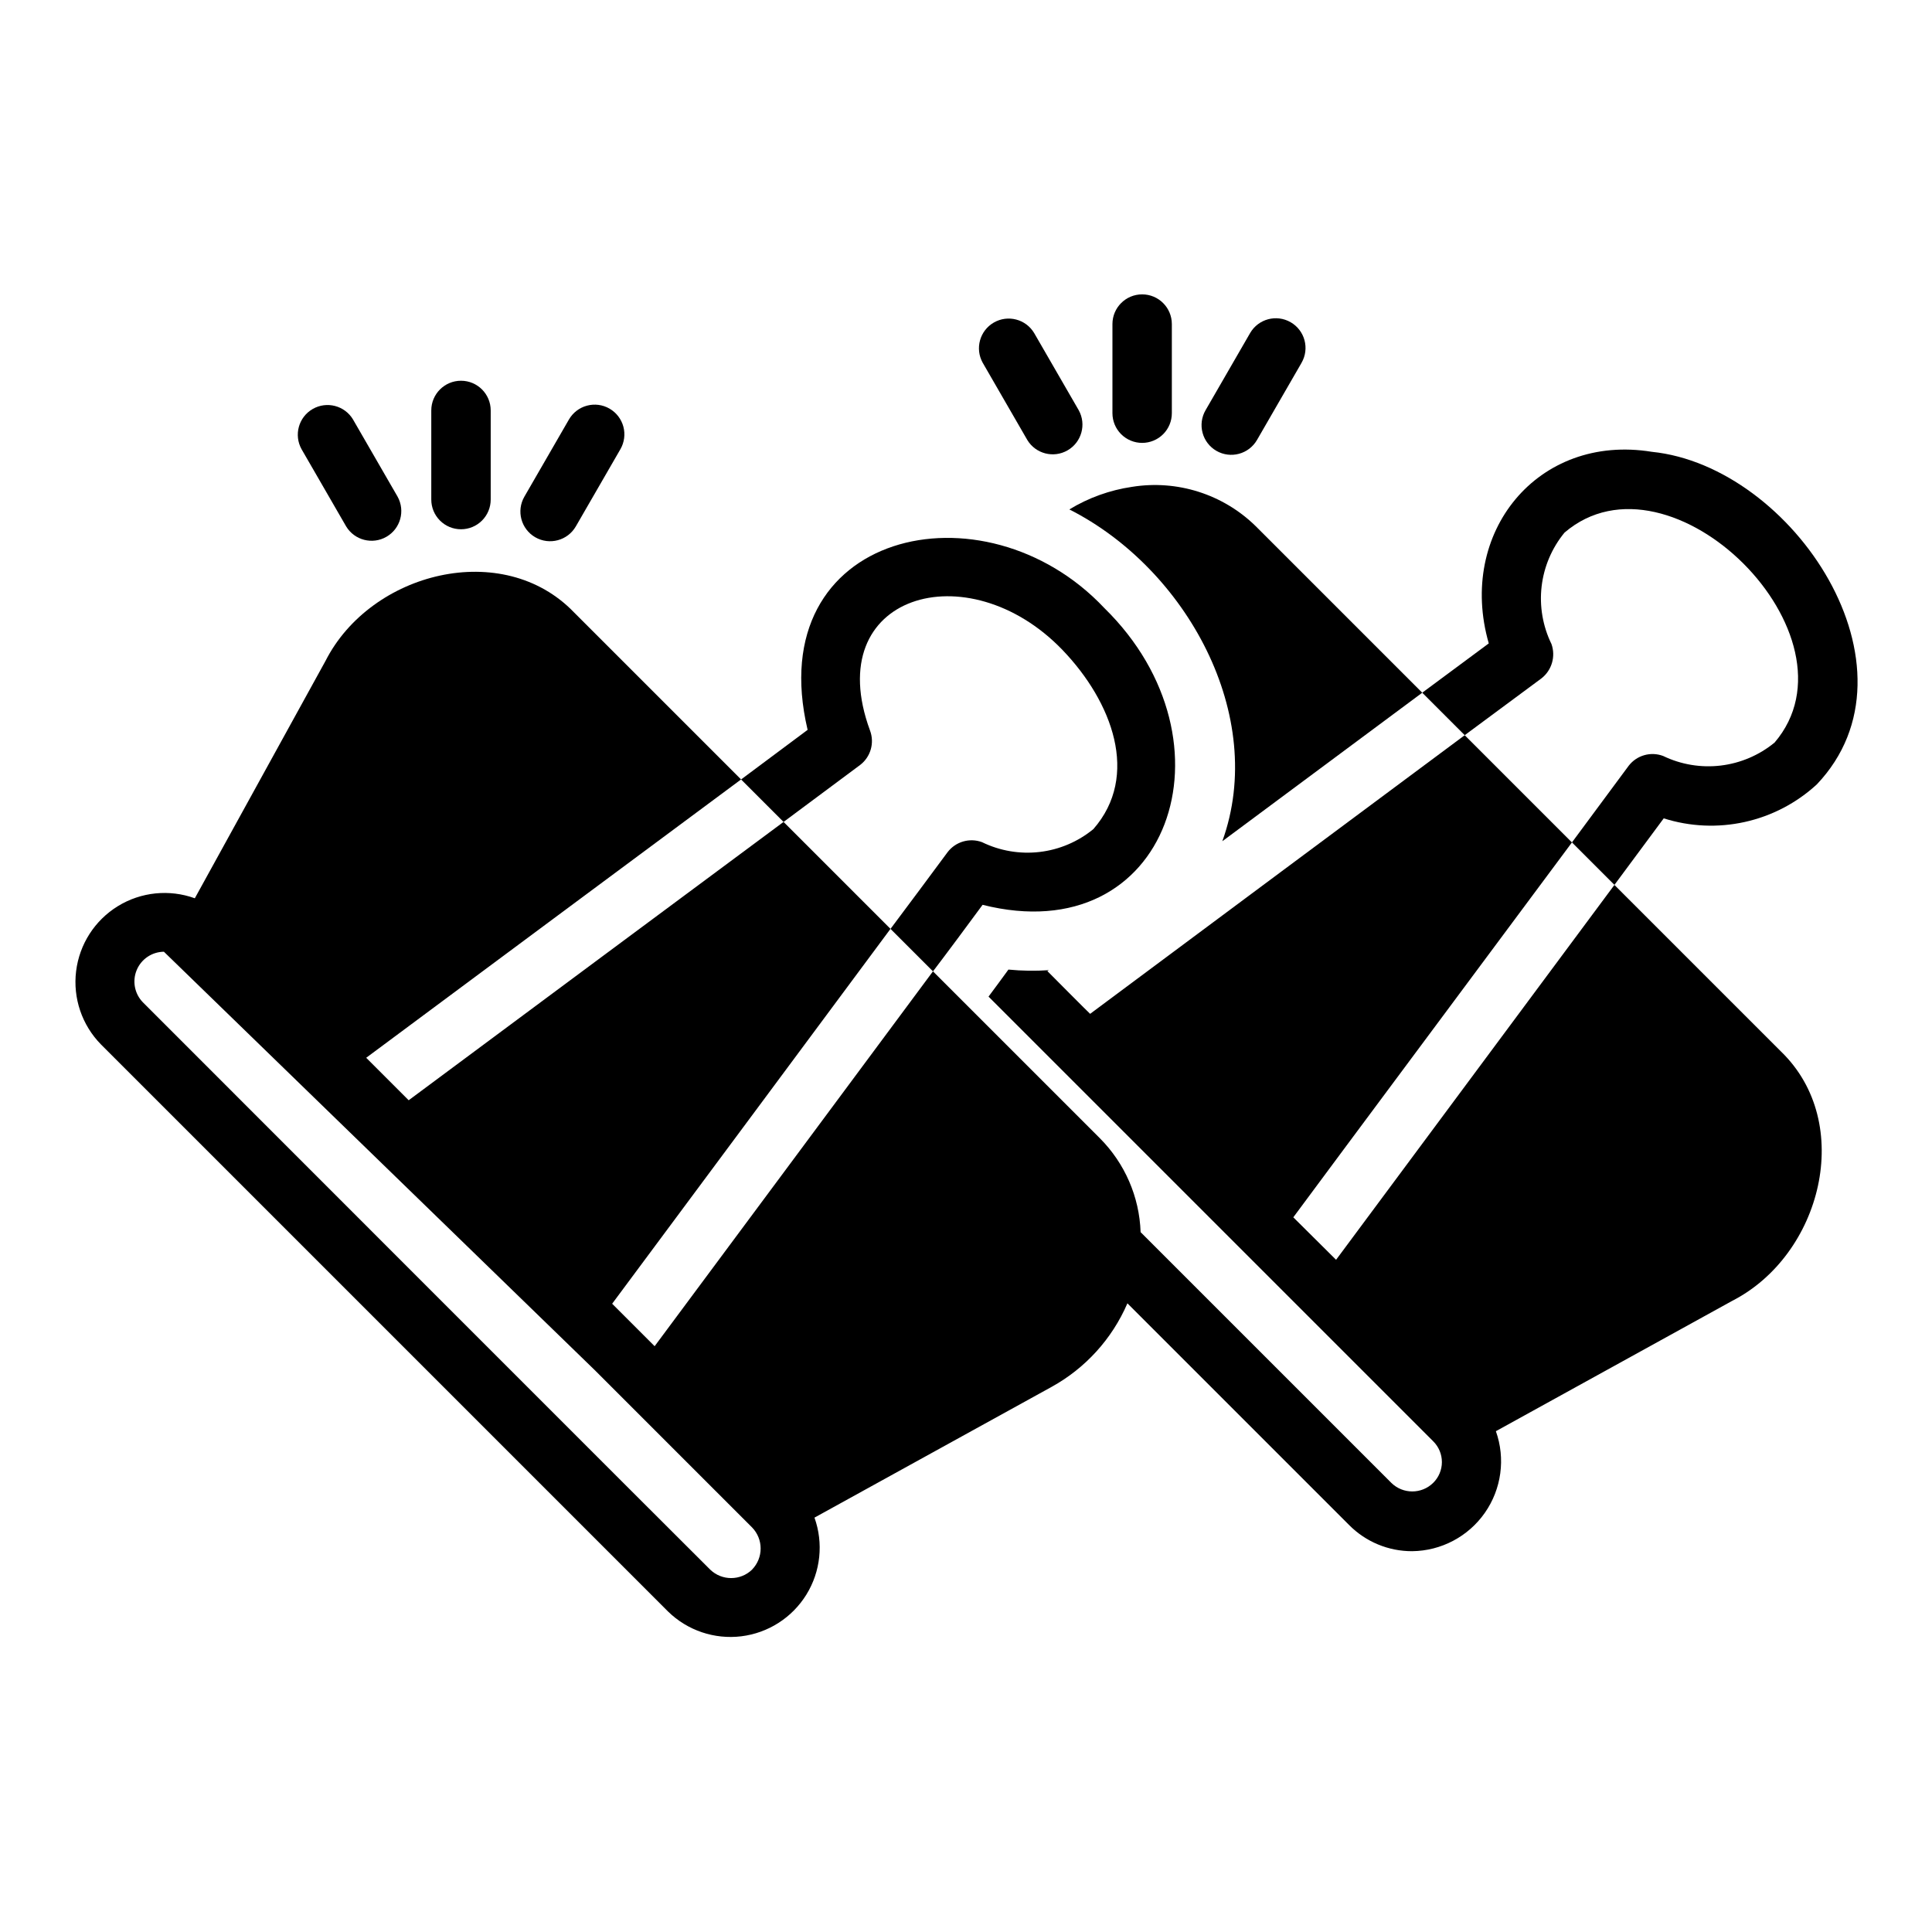 <?xml version="1.0" encoding="UTF-8"?>
<!-- Uploaded to: SVG Repo, www.svgrepo.com, Generator: SVG Repo Mixer Tools -->
<svg fill="#000000" width="800px" height="800px" version="1.1" viewBox="144 144 512 512" xmlns="http://www.w3.org/2000/svg">
 <g>
  <path d="m371.96 346.71c2.785-2.141 3.84-5.848 2.598-9.133-13.258-36.023 25.871-47.461 51.012-21.332 13.246 13.801 20.527 33.375 8.188 47.469-4.07 3.348-9.016 5.453-14.25 6.066-5.234 0.613-10.535-0.289-15.27-2.602-3.301-1.215-7.008-0.129-9.133 2.676-3.734 5.055-11.348 15.305-15.113 20.309l11.258 11.258c2.438-3.168 10.66-14.219 13.145-17.633 49.41 12.438 68.418-43.258 32.273-78.641-31.891-33.895-91.09-20.5-78.641 32.273l-17.633 13.145 11.258 11.258z"/>
  <path d="m266.17 284.26c2.086 0.004 4.09-0.828 5.566-2.305 1.477-1.477 2.305-3.477 2.305-5.566v-23.617c0-4.348-3.523-7.871-7.871-7.871-4.348 0-7.875 3.523-7.875 7.871v23.617c0 2.09 0.828 4.09 2.305 5.566 1.477 1.477 3.481 2.309 5.57 2.305z"/>
  <path d="m235.73 283.5c2.215 3.672 6.965 4.898 10.68 2.754 3.719-2.148 5.031-6.871 2.957-10.629l-11.809-20.449h0.004c-2.207-3.695-6.973-4.938-10.703-2.785-3.727 2.152-5.035 6.898-2.938 10.66z"/>
  <path d="m285.85 286.38c3.766 2.168 8.578 0.879 10.754-2.883l11.809-20.449c1.043-1.809 1.328-3.961 0.789-5.977-0.543-2.019-1.863-3.738-3.672-4.781-1.809-1.047-3.957-1.328-5.977-0.785-2.016 0.539-3.734 1.859-4.777 3.668l-11.809 20.449c-2.176 3.766-0.883 8.582 2.883 10.758z"/>
  <path d="m444 273.02c-5.883 0.863-11.531 2.894-16.609 5.984 30.984 15.668 52.547 54.656 40.539 87.93 9.383-6.973 44.27-32.902 52.98-39.359l-44.164-44.164c-8.648-8.457-20.801-12.316-32.746-10.391z"/>
  <path d="m486.74 466.6c6.078-8.254 69.996-94.133 73.84-99.344l-28.418-28.418c-4.875 3.59-91.477 68.047-99.266 73.84-0.078 0-11.336-11.336-11.336-11.336l0.395-0.234-0.004-0.004c-3.566 0.246-7.148 0.191-10.707-0.156-1 1.367-4.301 5.898-5.273 7.164l117.84 117.84c1.473 1.453 2.305 3.438 2.305 5.512 0 2.07-0.832 4.055-2.305 5.508-3.078 3.031-8.02 3.031-11.098 0l-66.441-66.441c-0.32-9.355-4.176-18.242-10.785-24.875l-44.242-44.242c-3.477 4.734-68.059 91.66-73.762 99.344l-11.258-11.258c5.988-8.066 70.039-94.277 73.762-99.344l-28.34-28.34c-4.734 3.473-91.66 68.059-99.344 73.762l-11.258-11.258c8.066-5.988 94.277-70.039 99.344-73.762l-44.242-44.242c-18.832-19.633-53.906-10.754-65.887 12.832l-34.633 62.902c-6.758-2.445-14.262-1.68-20.387 2.082-6.125 3.762-10.203 10.109-11.074 17.246-0.875 7.133 1.551 14.277 6.586 19.402l150.28 150.28c5.137 5.027 12.281 7.445 19.414 6.574 7.133-0.875 13.484-4.945 17.258-11.062 3.773-6.117 4.559-13.621 2.137-20.387l62.82-34.637h-0.004c8.98-4.945 16.059-12.742 20.117-22.156l58.762 58.762c4.41 4.449 10.422 6.945 16.688 6.926 7.699-0.082 14.883-3.875 19.289-10.188 4.402-6.309 5.488-14.363 2.91-21.613l62.66-34.559c23.645-12.125 32.551-47.055 12.91-66.047l-44.16-44.16c-3.606 4.859-67.977 91.551-73.762 99.344zm-143.43 93.363c-3.094 2.992-8.004 2.992-11.102 0-0.078 0-150.36-150.36-150.36-150.36-2.195-2.266-2.832-5.621-1.617-8.535 1.215-2.914 4.051-4.82 7.207-4.848l114.14 110.84 41.723 41.723v-0.004c3.035 3.109 3.035 8.07 0 11.18z"/>
  <path d="m625.45 351.9c29.344-30.844-6.269-84.367-43.691-88.164-30.246-4.926-51.656 21.438-43.219 50.773l-17.633 13.066 11.258 11.258 20.309-15.035h0.004c2.769-2.148 3.848-5.832 2.676-9.133-2.312-4.734-3.219-10.035-2.606-15.27 0.617-5.234 2.723-10.18 6.07-14.25 28.164-24.098 79.758 27.492 55.656 55.656h-0.004c-4.07 3.34-9.012 5.449-14.242 6.078-5.231 0.629-10.531-0.254-15.277-2.539-3.285-1.238-6.992-0.184-9.133 2.598l-15.035 20.309 11.258 11.258 13.066-17.633c6.953 2.207 14.359 2.539 21.477 0.961 7.121-1.574 13.695-5 19.066-9.934z"/>
  <path d="m446.68 261.37c2.09 0 4.094-0.828 5.57-2.305 1.477-1.477 2.305-3.481 2.301-5.57v-23.617 0.004c0-4.348-3.523-7.871-7.871-7.871-4.348 0-7.871 3.523-7.871 7.871v23.617-0.004c0 2.09 0.828 4.094 2.305 5.57 1.477 1.477 3.481 2.305 5.566 2.305z"/>
  <path d="m416.24 260.59c2.215 3.676 6.965 4.902 10.68 2.754 3.719-2.144 5.031-6.871 2.957-10.625l-11.809-20.449c-2.203-3.699-6.969-4.941-10.699-2.789-3.727 2.152-5.035 6.902-2.938 10.66z"/>
  <path d="m466.36 263.48c3.769 2.168 8.578 0.879 10.758-2.883l11.809-20.449h-0.004c2.172-3.766 0.883-8.578-2.883-10.75-3.766-2.176-8.578-0.887-10.754 2.879l-11.809 20.449c-1.043 1.809-1.328 3.957-0.785 5.973 0.539 2.019 1.859 3.738 3.668 4.781z"/>
 </g>
</svg>